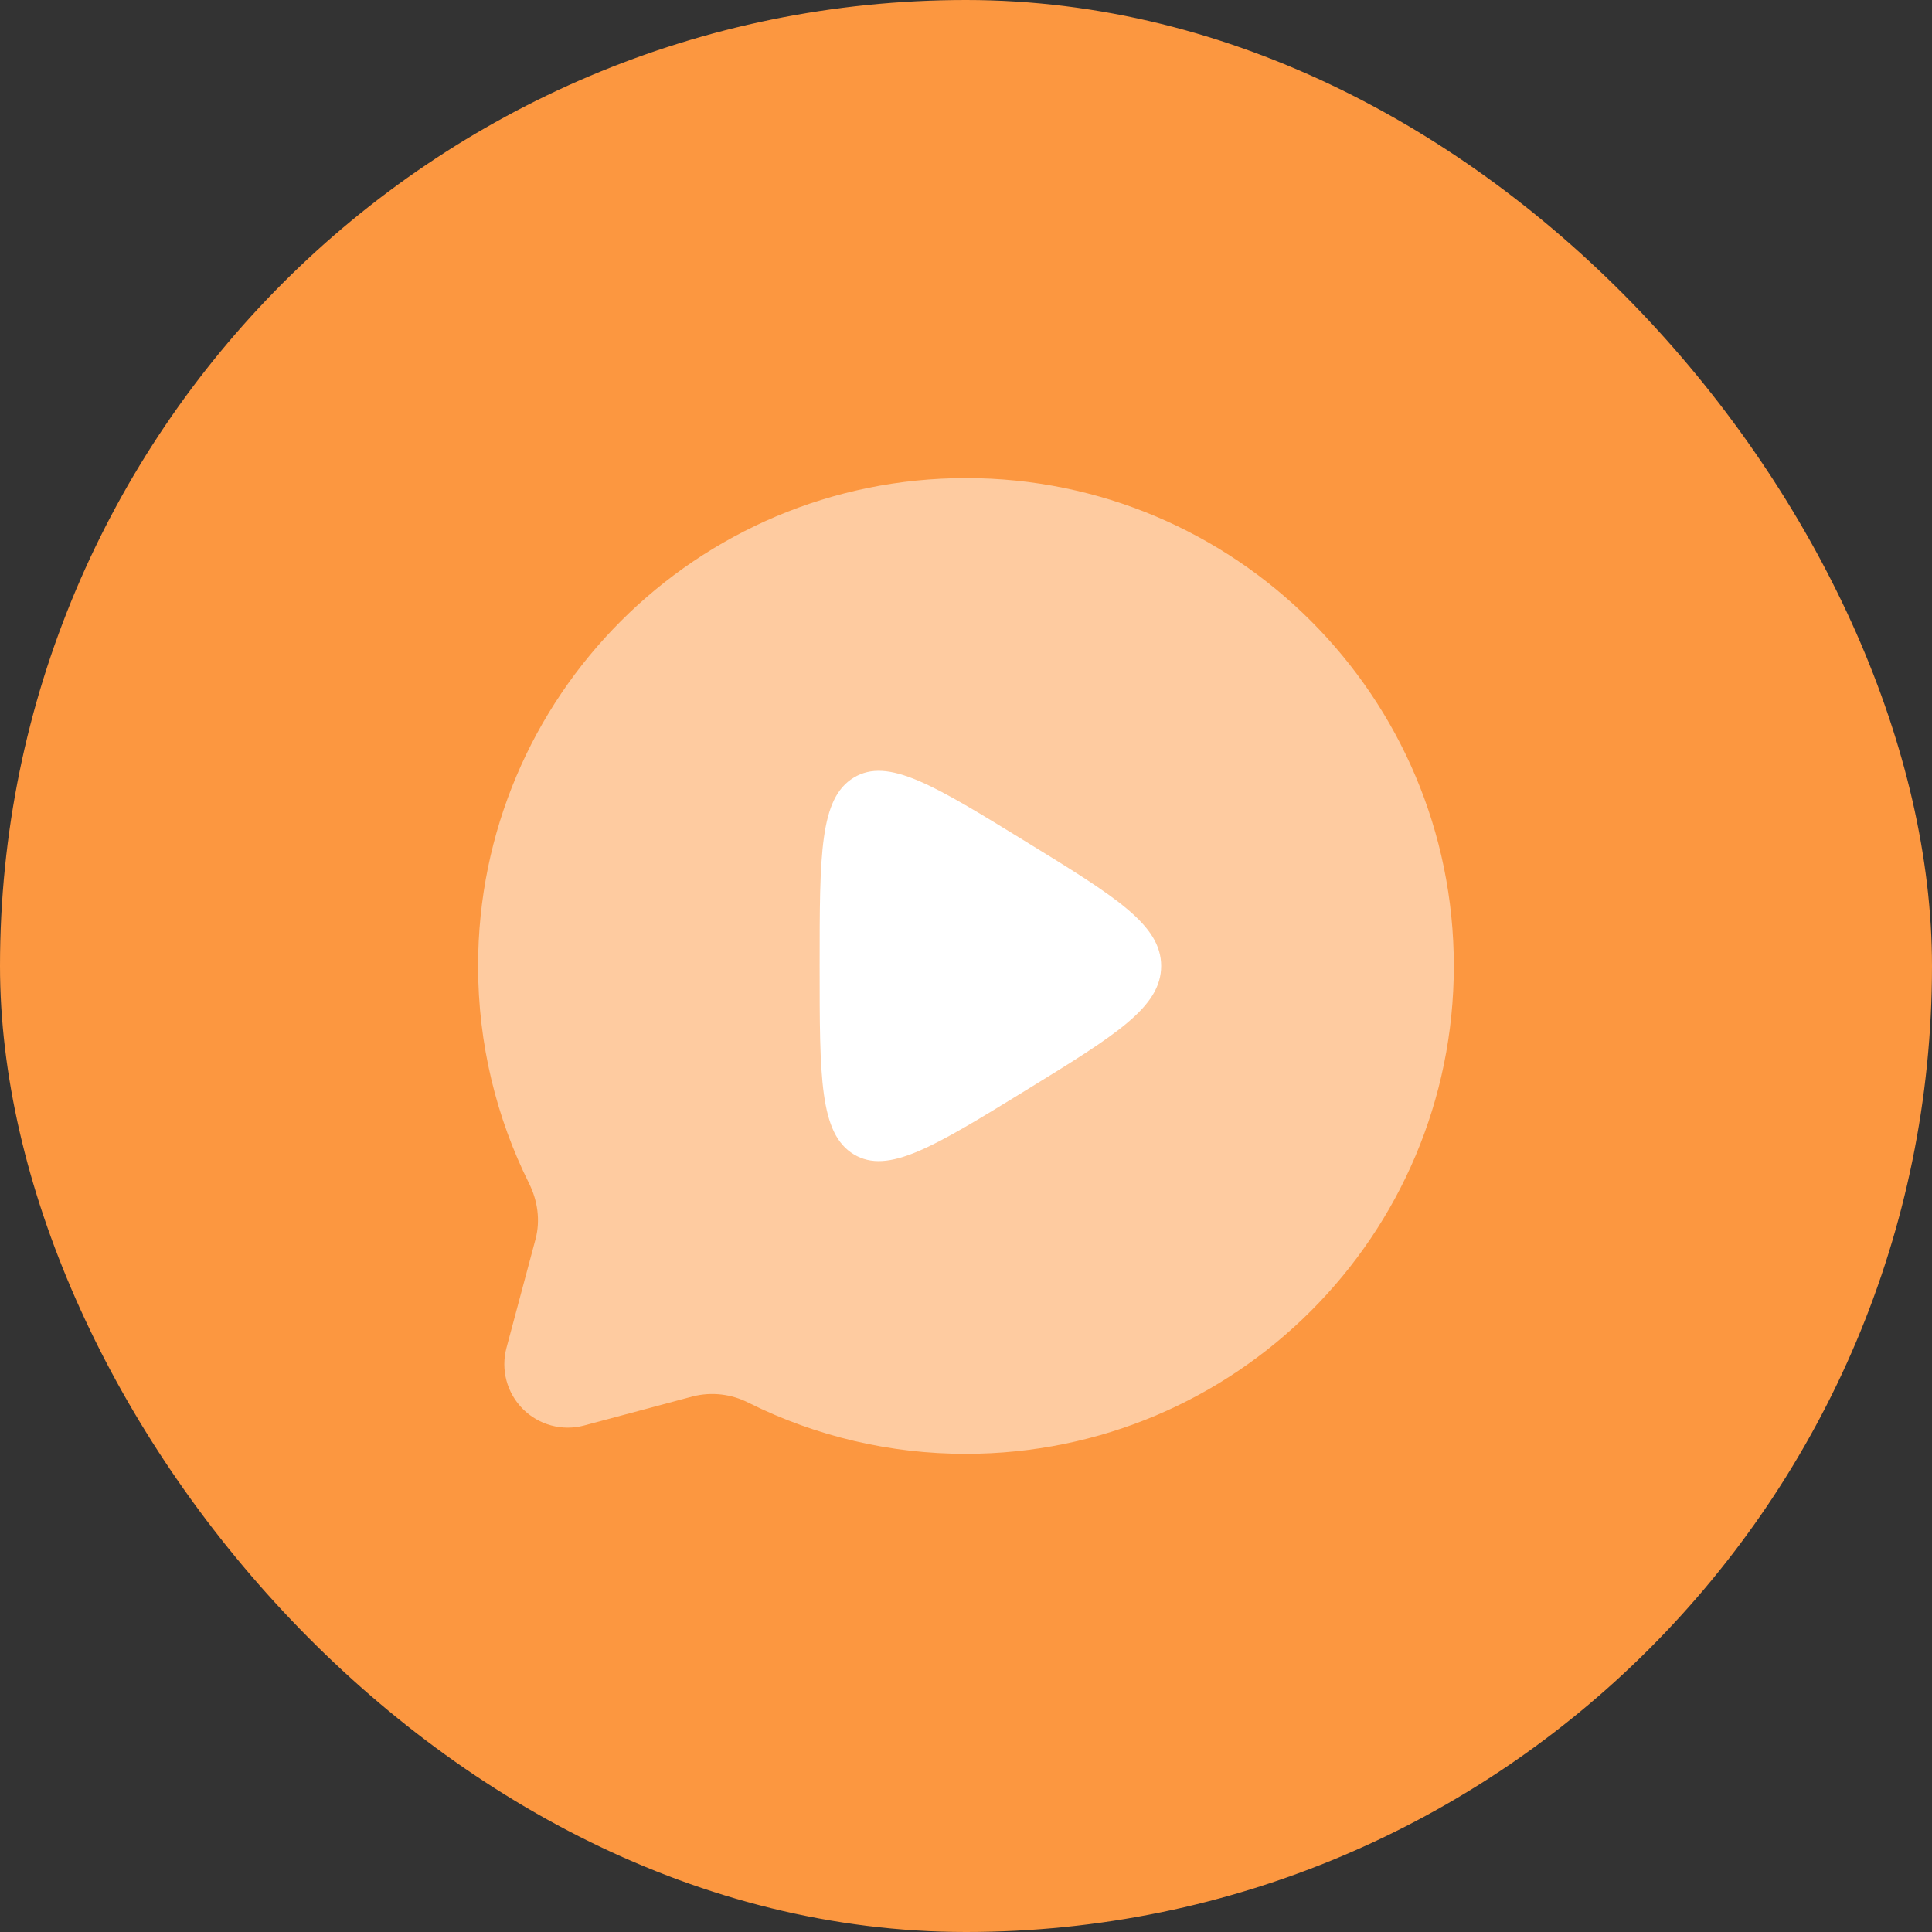 <svg width="66" height="66" viewBox="0 0 66 66" fill="none" xmlns="http://www.w3.org/2000/svg">
<rect x="0" y="0" width="66" height="66" fill="#333333" stroke="none"/>
<rect width="66" height="66" rx="33" fill="#FC9740"/>
<path opacity="0.5" d="M32.999 49.665C42.204 49.665 49.665 42.204 49.665 32.999C49.665 23.794 42.204 16.332 32.999 16.332C23.794 16.332 16.332 23.794 16.332 32.999C16.332 35.665 16.959 38.185 18.07 40.42C18.367 41.014 18.465 41.692 18.294 42.334L17.302 46.044C17.204 46.411 17.204 46.797 17.302 47.164C17.401 47.532 17.594 47.866 17.863 48.135C18.131 48.404 18.466 48.597 18.833 48.696C19.2 48.795 19.587 48.795 19.954 48.697L23.664 47.704C24.308 47.541 24.989 47.62 25.579 47.925C27.884 49.073 30.424 49.669 32.999 49.665Z" fill="white"/>
<path d="M35.033 28.744C38.122 30.642 39.667 31.592 39.667 32.999C39.667 34.407 38.122 35.355 35.033 37.254C31.9 39.179 30.335 40.14 29.167 39.434C28 38.727 28 36.817 28 32.999C28 29.18 28 27.27 29.167 26.564C30.335 25.857 31.9 26.819 35.033 28.744Z" fill="white"/>
</svg>
